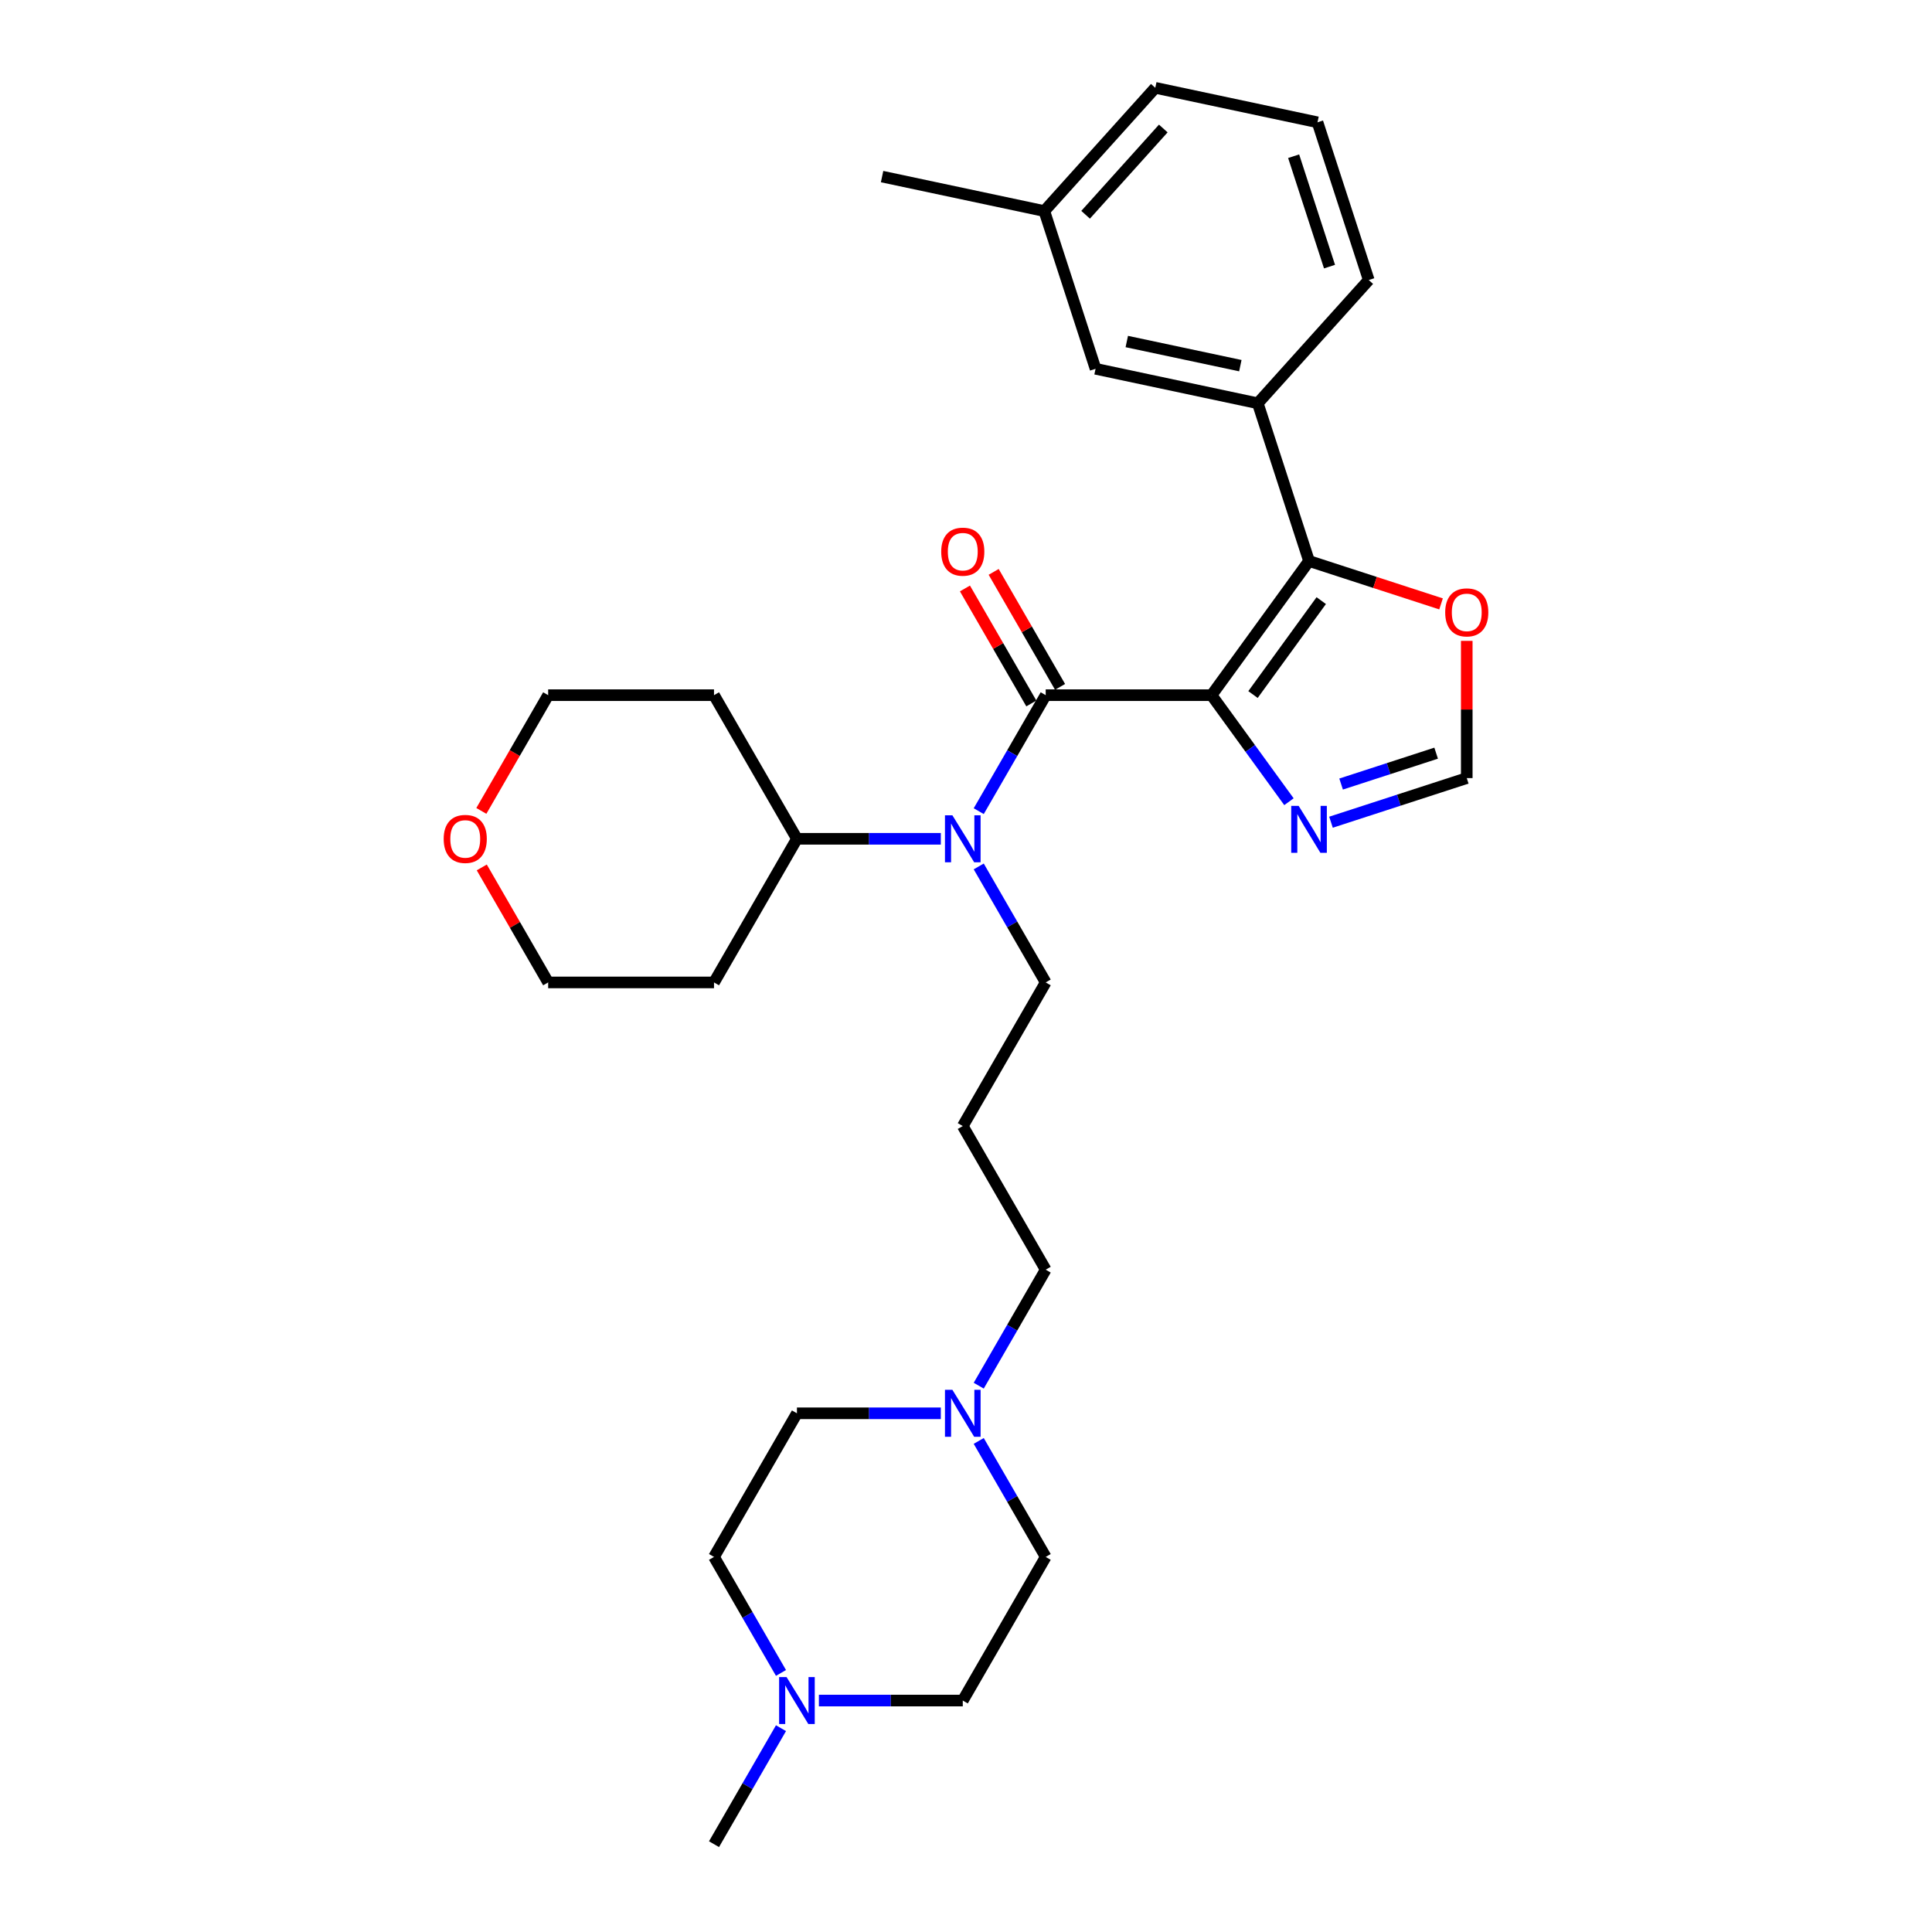 <?xml version='1.0' encoding='iso-8859-1'?>
<svg version='1.1' baseProfile='full'
              xmlns='http://www.w3.org/2000/svg'
                      xmlns:rdkit='http://www.rdkit.org/xml'
                      xmlns:xlink='http://www.w3.org/1999/xlink'
                  xml:space='preserve'
width='1000px' height='1000px' viewBox='0 0 1000 1000'>
<!-- END OF HEADER -->
<rect style='opacity:1.0;fill:#FFFFFF;stroke:none' width='1000' height='1000' x='0' y='0'> </rect>
<path class='bond-0' d='M 627.095,359.821 L 541.253,359.821' style='fill:none;fill-rule:evenodd;stroke:#000000;stroke-width:6px;stroke-linecap:butt;stroke-linejoin:miter;stroke-opacity:1' />
<path class='bond-1' d='M 627.095,359.821 L 677.551,290.374' style='fill:none;fill-rule:evenodd;stroke:#000000;stroke-width:6px;stroke-linecap:butt;stroke-linejoin:miter;stroke-opacity:1' />
<path class='bond-1' d='M 648.552,359.495 L 683.872,310.882' style='fill:none;fill-rule:evenodd;stroke:#000000;stroke-width:6px;stroke-linecap:butt;stroke-linejoin:miter;stroke-opacity:1' />
<path class='bond-2' d='M 627.095,359.821 L 647.127,387.394' style='fill:none;fill-rule:evenodd;stroke:#000000;stroke-width:6px;stroke-linecap:butt;stroke-linejoin:miter;stroke-opacity:1' />
<path class='bond-2' d='M 647.127,387.394 L 667.16,414.967' style='fill:none;fill-rule:evenodd;stroke:#0000FF;stroke-width:6px;stroke-linecap:butt;stroke-linejoin:miter;stroke-opacity:1' />
<path class='bond-3' d='M 541.253,359.821 L 523.922,389.84' style='fill:none;fill-rule:evenodd;stroke:#000000;stroke-width:6px;stroke-linecap:butt;stroke-linejoin:miter;stroke-opacity:1' />
<path class='bond-3' d='M 523.922,389.84 L 506.59,419.86' style='fill:none;fill-rule:evenodd;stroke:#0000FF;stroke-width:6px;stroke-linecap:butt;stroke-linejoin:miter;stroke-opacity:1' />
<path class='bond-9' d='M 548.688,355.529 L 531.504,325.766' style='fill:none;fill-rule:evenodd;stroke:#000000;stroke-width:6px;stroke-linecap:butt;stroke-linejoin:miter;stroke-opacity:1' />
<path class='bond-9' d='M 531.504,325.766 L 514.321,296.004' style='fill:none;fill-rule:evenodd;stroke:#FF0000;stroke-width:6px;stroke-linecap:butt;stroke-linejoin:miter;stroke-opacity:1' />
<path class='bond-9' d='M 533.819,364.113 L 516.636,334.351' style='fill:none;fill-rule:evenodd;stroke:#000000;stroke-width:6px;stroke-linecap:butt;stroke-linejoin:miter;stroke-opacity:1' />
<path class='bond-9' d='M 516.636,334.351 L 499.453,304.588' style='fill:none;fill-rule:evenodd;stroke:#FF0000;stroke-width:6px;stroke-linecap:butt;stroke-linejoin:miter;stroke-opacity:1' />
<path class='bond-4' d='M 677.551,290.374 L 651.024,208.734' style='fill:none;fill-rule:evenodd;stroke:#000000;stroke-width:6px;stroke-linecap:butt;stroke-linejoin:miter;stroke-opacity:1' />
<path class='bond-6' d='M 677.551,290.374 L 711.718,301.475' style='fill:none;fill-rule:evenodd;stroke:#000000;stroke-width:6px;stroke-linecap:butt;stroke-linejoin:miter;stroke-opacity:1' />
<path class='bond-6' d='M 711.718,301.475 L 745.885,312.577' style='fill:none;fill-rule:evenodd;stroke:#FF0000;stroke-width:6px;stroke-linecap:butt;stroke-linejoin:miter;stroke-opacity:1' />
<path class='bond-5' d='M 688.916,425.575 L 724.053,414.158' style='fill:none;fill-rule:evenodd;stroke:#0000FF;stroke-width:6px;stroke-linecap:butt;stroke-linejoin:miter;stroke-opacity:1' />
<path class='bond-5' d='M 724.053,414.158 L 759.19,402.741' style='fill:none;fill-rule:evenodd;stroke:#000000;stroke-width:6px;stroke-linecap:butt;stroke-linejoin:miter;stroke-opacity:1' />
<path class='bond-5' d='M 694.152,405.822 L 718.748,397.83' style='fill:none;fill-rule:evenodd;stroke:#0000FF;stroke-width:6px;stroke-linecap:butt;stroke-linejoin:miter;stroke-opacity:1' />
<path class='bond-5' d='M 718.748,397.83 L 743.344,389.838' style='fill:none;fill-rule:evenodd;stroke:#000000;stroke-width:6px;stroke-linecap:butt;stroke-linejoin:miter;stroke-opacity:1' />
<path class='bond-10' d='M 486.968,434.161 L 449.73,434.161' style='fill:none;fill-rule:evenodd;stroke:#0000FF;stroke-width:6px;stroke-linecap:butt;stroke-linejoin:miter;stroke-opacity:1' />
<path class='bond-10' d='M 449.73,434.161 L 412.492,434.161' style='fill:none;fill-rule:evenodd;stroke:#000000;stroke-width:6px;stroke-linecap:butt;stroke-linejoin:miter;stroke-opacity:1' />
<path class='bond-18' d='M 506.59,448.462 L 523.922,478.482' style='fill:none;fill-rule:evenodd;stroke:#0000FF;stroke-width:6px;stroke-linecap:butt;stroke-linejoin:miter;stroke-opacity:1' />
<path class='bond-18' d='M 523.922,478.482 L 541.253,508.502' style='fill:none;fill-rule:evenodd;stroke:#000000;stroke-width:6px;stroke-linecap:butt;stroke-linejoin:miter;stroke-opacity:1' />
<path class='bond-11' d='M 651.024,208.734 L 567.059,190.887' style='fill:none;fill-rule:evenodd;stroke:#000000;stroke-width:6px;stroke-linecap:butt;stroke-linejoin:miter;stroke-opacity:1' />
<path class='bond-11' d='M 641.999,189.264 L 583.223,176.771' style='fill:none;fill-rule:evenodd;stroke:#000000;stroke-width:6px;stroke-linecap:butt;stroke-linejoin:miter;stroke-opacity:1' />
<path class='bond-23' d='M 651.024,208.734 L 708.463,144.942' style='fill:none;fill-rule:evenodd;stroke:#000000;stroke-width:6px;stroke-linecap:butt;stroke-linejoin:miter;stroke-opacity:1' />
<path class='bond-30' d='M 759.19,402.741 L 759.19,367.229' style='fill:none;fill-rule:evenodd;stroke:#000000;stroke-width:6px;stroke-linecap:butt;stroke-linejoin:miter;stroke-opacity:1' />
<path class='bond-30' d='M 759.19,367.229 L 759.19,331.716' style='fill:none;fill-rule:evenodd;stroke:#FF0000;stroke-width:6px;stroke-linecap:butt;stroke-linejoin:miter;stroke-opacity:1' />
<path class='bond-7' d='M 506.59,717.223 L 523.922,687.203' style='fill:none;fill-rule:evenodd;stroke:#0000FF;stroke-width:6px;stroke-linecap:butt;stroke-linejoin:miter;stroke-opacity:1' />
<path class='bond-7' d='M 523.922,687.203 L 541.253,657.183' style='fill:none;fill-rule:evenodd;stroke:#000000;stroke-width:6px;stroke-linecap:butt;stroke-linejoin:miter;stroke-opacity:1' />
<path class='bond-15' d='M 486.968,731.524 L 449.73,731.524' style='fill:none;fill-rule:evenodd;stroke:#0000FF;stroke-width:6px;stroke-linecap:butt;stroke-linejoin:miter;stroke-opacity:1' />
<path class='bond-15' d='M 449.73,731.524 L 412.492,731.524' style='fill:none;fill-rule:evenodd;stroke:#000000;stroke-width:6px;stroke-linecap:butt;stroke-linejoin:miter;stroke-opacity:1' />
<path class='bond-16' d='M 506.59,745.825 L 523.922,775.845' style='fill:none;fill-rule:evenodd;stroke:#0000FF;stroke-width:6px;stroke-linecap:butt;stroke-linejoin:miter;stroke-opacity:1' />
<path class='bond-16' d='M 523.922,775.845 L 541.253,805.864' style='fill:none;fill-rule:evenodd;stroke:#000000;stroke-width:6px;stroke-linecap:butt;stroke-linejoin:miter;stroke-opacity:1' />
<path class='bond-8' d='M 423.857,880.205 L 461.095,880.205' style='fill:none;fill-rule:evenodd;stroke:#0000FF;stroke-width:6px;stroke-linecap:butt;stroke-linejoin:miter;stroke-opacity:1' />
<path class='bond-8' d='M 461.095,880.205 L 498.333,880.205' style='fill:none;fill-rule:evenodd;stroke:#000000;stroke-width:6px;stroke-linecap:butt;stroke-linejoin:miter;stroke-opacity:1' />
<path class='bond-24' d='M 404.235,894.506 L 386.903,924.526' style='fill:none;fill-rule:evenodd;stroke:#0000FF;stroke-width:6px;stroke-linecap:butt;stroke-linejoin:miter;stroke-opacity:1' />
<path class='bond-24' d='M 386.903,924.526 L 369.571,954.545' style='fill:none;fill-rule:evenodd;stroke:#000000;stroke-width:6px;stroke-linecap:butt;stroke-linejoin:miter;stroke-opacity:1' />
<path class='bond-33' d='M 404.235,865.904 L 386.903,835.884' style='fill:none;fill-rule:evenodd;stroke:#0000FF;stroke-width:6px;stroke-linecap:butt;stroke-linejoin:miter;stroke-opacity:1' />
<path class='bond-33' d='M 386.903,835.884 L 369.571,805.864' style='fill:none;fill-rule:evenodd;stroke:#000000;stroke-width:6px;stroke-linecap:butt;stroke-linejoin:miter;stroke-opacity:1' />
<path class='bond-20' d='M 412.492,434.161 L 369.571,508.502' style='fill:none;fill-rule:evenodd;stroke:#000000;stroke-width:6px;stroke-linecap:butt;stroke-linejoin:miter;stroke-opacity:1' />
<path class='bond-21' d='M 412.492,434.161 L 369.571,359.821' style='fill:none;fill-rule:evenodd;stroke:#000000;stroke-width:6px;stroke-linecap:butt;stroke-linejoin:miter;stroke-opacity:1' />
<path class='bond-19' d='M 567.059,190.887 L 540.533,109.247' style='fill:none;fill-rule:evenodd;stroke:#000000;stroke-width:6px;stroke-linecap:butt;stroke-linejoin:miter;stroke-opacity:1' />
<path class='bond-12' d='M 249.146,419.723 L 266.438,389.772' style='fill:none;fill-rule:evenodd;stroke:#FF0000;stroke-width:6px;stroke-linecap:butt;stroke-linejoin:miter;stroke-opacity:1' />
<path class='bond-12' d='M 266.438,389.772 L 283.73,359.821' style='fill:none;fill-rule:evenodd;stroke:#000000;stroke-width:6px;stroke-linecap:butt;stroke-linejoin:miter;stroke-opacity:1' />
<path class='bond-32' d='M 249.364,448.978 L 266.547,478.74' style='fill:none;fill-rule:evenodd;stroke:#FF0000;stroke-width:6px;stroke-linecap:butt;stroke-linejoin:miter;stroke-opacity:1' />
<path class='bond-32' d='M 266.547,478.74 L 283.73,508.502' style='fill:none;fill-rule:evenodd;stroke:#000000;stroke-width:6px;stroke-linecap:butt;stroke-linejoin:miter;stroke-opacity:1' />
<path class='bond-13' d='M 369.571,805.864 L 412.492,731.524' style='fill:none;fill-rule:evenodd;stroke:#000000;stroke-width:6px;stroke-linecap:butt;stroke-linejoin:miter;stroke-opacity:1' />
<path class='bond-14' d='M 498.333,880.205 L 541.253,805.864' style='fill:none;fill-rule:evenodd;stroke:#000000;stroke-width:6px;stroke-linecap:butt;stroke-linejoin:miter;stroke-opacity:1' />
<path class='bond-17' d='M 498.333,582.843 L 541.253,508.502' style='fill:none;fill-rule:evenodd;stroke:#000000;stroke-width:6px;stroke-linecap:butt;stroke-linejoin:miter;stroke-opacity:1' />
<path class='bond-22' d='M 498.333,582.843 L 541.253,657.183' style='fill:none;fill-rule:evenodd;stroke:#000000;stroke-width:6px;stroke-linecap:butt;stroke-linejoin:miter;stroke-opacity:1' />
<path class='bond-29' d='M 540.533,109.247 L 456.567,91.4' style='fill:none;fill-rule:evenodd;stroke:#000000;stroke-width:6px;stroke-linecap:butt;stroke-linejoin:miter;stroke-opacity:1' />
<path class='bond-31' d='M 540.533,109.247 L 597.972,45.455' style='fill:none;fill-rule:evenodd;stroke:#000000;stroke-width:6px;stroke-linecap:butt;stroke-linejoin:miter;stroke-opacity:1' />
<path class='bond-31' d='M 561.907,111.166 L 602.114,66.511' style='fill:none;fill-rule:evenodd;stroke:#000000;stroke-width:6px;stroke-linecap:butt;stroke-linejoin:miter;stroke-opacity:1' />
<path class='bond-26' d='M 369.571,508.502 L 283.73,508.502' style='fill:none;fill-rule:evenodd;stroke:#000000;stroke-width:6px;stroke-linecap:butt;stroke-linejoin:miter;stroke-opacity:1' />
<path class='bond-25' d='M 369.571,359.821 L 283.73,359.821' style='fill:none;fill-rule:evenodd;stroke:#000000;stroke-width:6px;stroke-linecap:butt;stroke-linejoin:miter;stroke-opacity:1' />
<path class='bond-27' d='M 708.463,144.942 L 681.937,63.302' style='fill:none;fill-rule:evenodd;stroke:#000000;stroke-width:6px;stroke-linecap:butt;stroke-linejoin:miter;stroke-opacity:1' />
<path class='bond-27' d='M 688.156,138.001 L 669.588,80.853' style='fill:none;fill-rule:evenodd;stroke:#000000;stroke-width:6px;stroke-linecap:butt;stroke-linejoin:miter;stroke-opacity:1' />
<path class='bond-28' d='M 681.937,63.302 L 597.972,45.455' style='fill:none;fill-rule:evenodd;stroke:#000000;stroke-width:6px;stroke-linecap:butt;stroke-linejoin:miter;stroke-opacity:1' />
<path  class='atom-3' d='M 672.177 417.113
L 680.143 429.989
Q 680.933 431.259, 682.203 433.56
Q 683.474 435.86, 683.542 435.998
L 683.542 417.113
L 686.77 417.113
L 686.77 441.423
L 683.439 441.423
L 674.89 427.345
Q 673.894 425.697, 672.829 423.808
Q 671.799 421.92, 671.49 421.336
L 671.49 441.423
L 668.331 441.423
L 668.331 417.113
L 672.177 417.113
' fill='#0000FF'/>
<path  class='atom-4' d='M 492.959 422.006
L 500.925 434.882
Q 501.715 436.153, 502.985 438.453
Q 504.256 440.754, 504.325 440.891
L 504.325 422.006
L 507.552 422.006
L 507.552 446.316
L 504.222 446.316
L 495.672 432.238
Q 494.676 430.59, 493.612 428.702
Q 492.582 426.813, 492.273 426.23
L 492.273 446.316
L 489.114 446.316
L 489.114 422.006
L 492.959 422.006
' fill='#0000FF'/>
<path  class='atom-7' d='M 748.031 316.969
Q 748.031 311.132, 750.915 307.87
Q 753.8 304.608, 759.19 304.608
Q 764.581 304.608, 767.466 307.87
Q 770.35 311.132, 770.35 316.969
Q 770.35 322.875, 767.431 326.24
Q 764.513 329.57, 759.19 329.57
Q 753.834 329.57, 750.915 326.24
Q 748.031 322.909, 748.031 316.969
M 759.19 326.823
Q 762.899 326.823, 764.89 324.351
Q 766.916 321.845, 766.916 316.969
Q 766.916 312.196, 764.89 309.793
Q 762.899 307.355, 759.19 307.355
Q 755.482 307.355, 753.456 309.758
Q 751.465 312.162, 751.465 316.969
Q 751.465 321.879, 753.456 324.351
Q 755.482 326.823, 759.19 326.823
' fill='#FF0000'/>
<path  class='atom-8' d='M 492.959 719.369
L 500.925 732.245
Q 501.715 733.515, 502.985 735.816
Q 504.256 738.116, 504.325 738.254
L 504.325 719.369
L 507.552 719.369
L 507.552 743.679
L 504.222 743.679
L 495.672 729.601
Q 494.676 727.953, 493.612 726.064
Q 492.582 724.176, 492.273 723.592
L 492.273 743.679
L 489.114 743.679
L 489.114 719.369
L 492.959 719.369
' fill='#0000FF'/>
<path  class='atom-9' d='M 407.118 868.05
L 415.084 880.926
Q 415.874 882.196, 417.144 884.497
Q 418.415 886.797, 418.483 886.935
L 418.483 868.05
L 421.711 868.05
L 421.711 892.36
L 418.38 892.36
L 409.831 878.282
Q 408.835 876.634, 407.771 874.745
Q 406.74 872.857, 406.431 872.273
L 406.431 892.36
L 403.272 892.36
L 403.272 868.05
L 407.118 868.05
' fill='#0000FF'/>
<path  class='atom-10' d='M 487.174 285.549
Q 487.174 279.712, 490.058 276.45
Q 492.942 273.188, 498.333 273.188
Q 503.724 273.188, 506.608 276.45
Q 509.492 279.712, 509.492 285.549
Q 509.492 291.455, 506.574 294.82
Q 503.655 298.15, 498.333 298.15
Q 492.976 298.15, 490.058 294.82
Q 487.174 291.489, 487.174 285.549
M 498.333 295.403
Q 502.041 295.403, 504.033 292.931
Q 506.059 290.425, 506.059 285.549
Q 506.059 280.776, 504.033 278.373
Q 502.041 275.935, 498.333 275.935
Q 494.625 275.935, 492.599 278.338
Q 490.607 280.742, 490.607 285.549
Q 490.607 290.459, 492.599 292.931
Q 494.625 295.403, 498.333 295.403
' fill='#FF0000'/>
<path  class='atom-13' d='M 229.65 434.23
Q 229.65 428.393, 232.534 425.131
Q 235.419 421.869, 240.81 421.869
Q 246.2 421.869, 249.085 425.131
Q 251.969 428.393, 251.969 434.23
Q 251.969 440.136, 249.05 443.501
Q 246.132 446.831, 240.81 446.831
Q 235.453 446.831, 232.534 443.501
Q 229.65 440.17, 229.65 434.23
M 240.81 444.085
Q 244.518 444.085, 246.509 441.612
Q 248.535 439.106, 248.535 434.23
Q 248.535 429.457, 246.509 427.054
Q 244.518 424.616, 240.81 424.616
Q 237.101 424.616, 235.075 427.019
Q 233.084 429.423, 233.084 434.23
Q 233.084 439.14, 235.075 441.612
Q 237.101 444.085, 240.81 444.085
' fill='#FF0000'/>
</svg>
